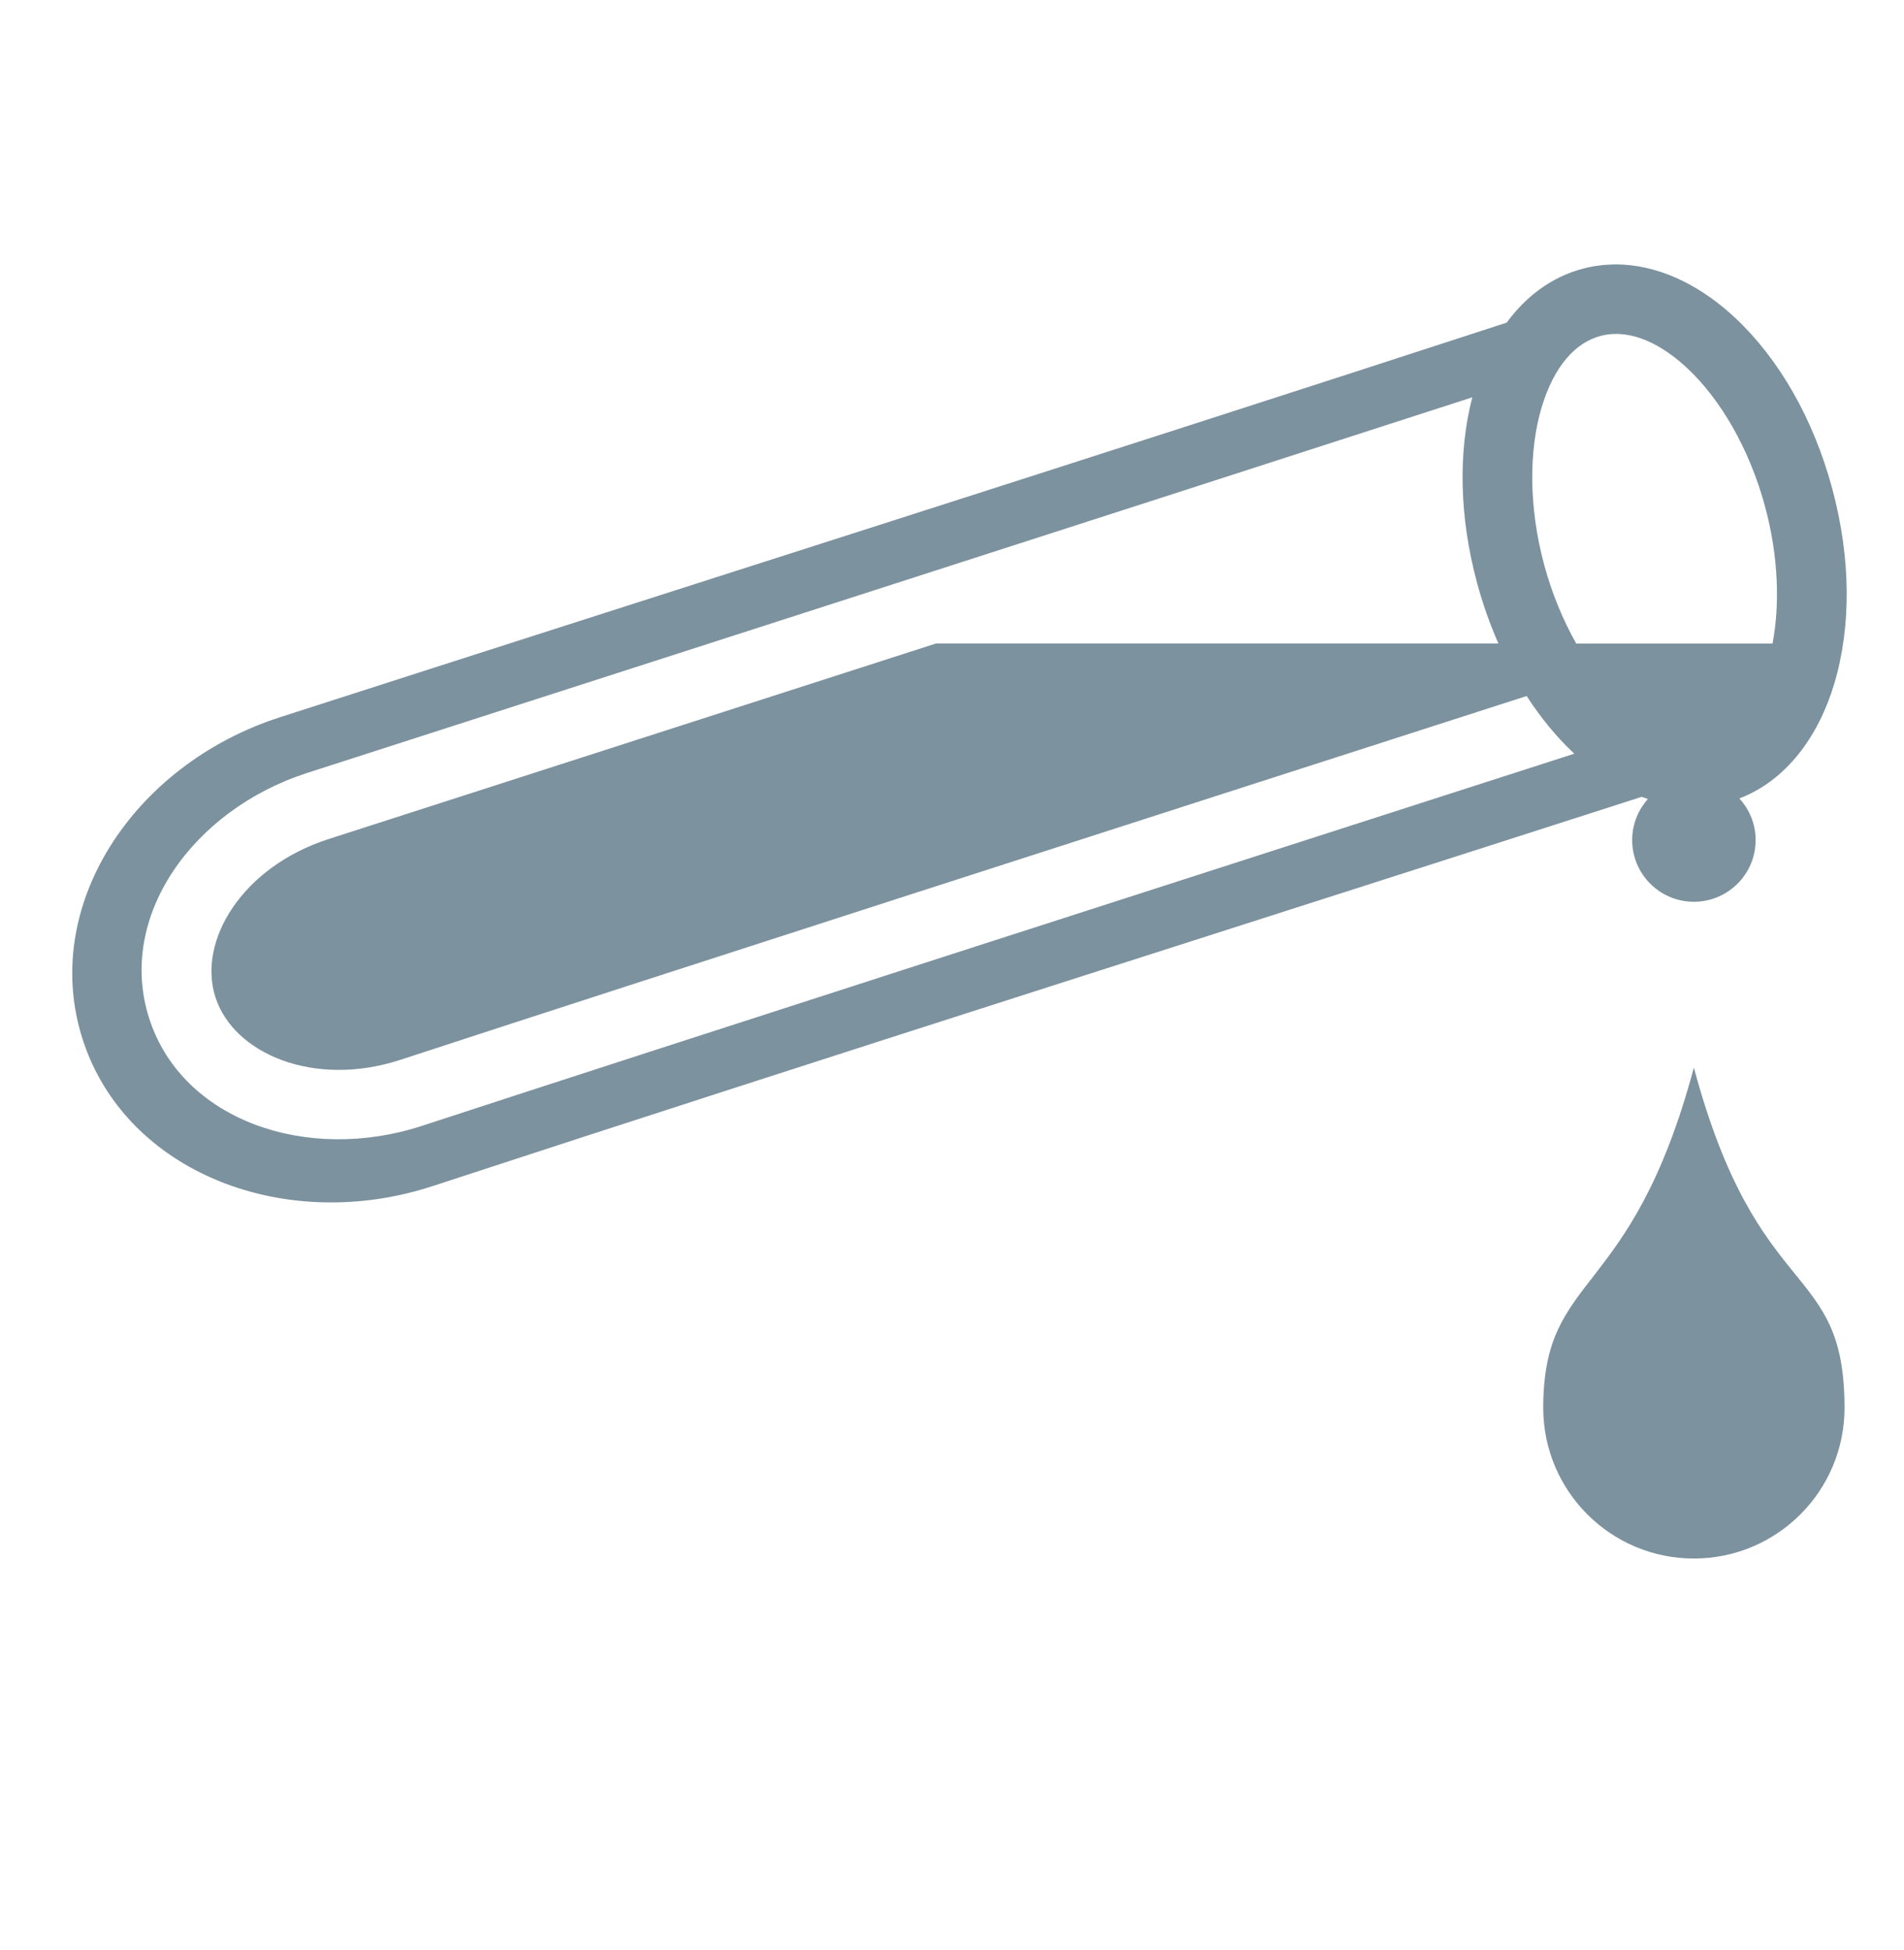 <svg xmlns="http://www.w3.org/2000/svg" width="42" height="43" viewBox="0 0 42 43" fill="none"><path d="M35.588 5.833C35.363 5.837 35.137 5.867 34.911 5.927C34.217 6.112 33.656 6.543 33.235 7.116C24.029 10.115 15.3 12.88 6.176 15.819C2.918 16.868 0.877 20.016 1.828 22.938C2.779 25.86 6.286 27.226 9.542 26.16L9.542 26.16C18.517 23.221 27.131 20.497 36.212 17.575C36.258 17.592 36.304 17.607 36.351 17.622C36.136 17.863 36.004 18.18 36.004 18.528C36.004 19.28 36.614 19.889 37.365 19.889C38.117 19.889 38.727 19.28 38.727 18.528C38.727 18.174 38.59 17.852 38.368 17.61C39.414 17.211 40.12 16.227 40.463 15.075C40.836 13.824 40.833 12.315 40.415 10.77C39.998 9.226 39.24 7.918 38.287 7.021C37.573 6.347 36.707 5.889 35.812 5.837C35.737 5.833 35.663 5.831 35.588 5.832V5.833ZM35.628 7.365C35.666 7.365 35.704 7.365 35.741 7.368C36.198 7.397 36.711 7.642 37.236 8.137C37.936 8.796 38.584 9.873 38.935 11.171C39.232 12.27 39.263 13.336 39.1 14.194H34.77C34.482 13.684 34.236 13.098 34.063 12.458C33.712 11.16 33.731 9.907 34.005 8.991C34.278 8.074 34.753 7.556 35.305 7.409C35.411 7.381 35.519 7.366 35.628 7.365L35.628 7.365ZM32.477 8.763C32.164 9.972 32.189 11.399 32.583 12.858C32.706 13.314 32.863 13.76 33.053 14.192H20.648C15.365 15.893 10.324 17.515 7.248 18.506C5.342 19.12 4.348 20.754 4.754 22C5.16 23.246 6.935 23.996 8.835 23.374C14.322 21.578 25.16 18.092 33.676 15.351C33.984 15.827 34.332 16.251 34.711 16.608C34.717 16.613 34.722 16.618 34.728 16.623C26.125 19.392 14.904 23 9.312 24.83C6.783 25.658 4.027 24.721 3.295 22.474C2.564 20.228 4.247 17.862 6.777 17.047C12.359 15.248 23.856 11.552 32.477 8.763ZM37.365 23.546C35.974 28.735 34.042 28.014 34.042 31.051C34.042 32.886 35.53 34.374 37.365 34.374C39.199 34.374 40.688 32.886 40.688 31.051C40.688 27.773 38.78 28.827 37.365 23.546Z" fill="#7C929E"></path></svg>